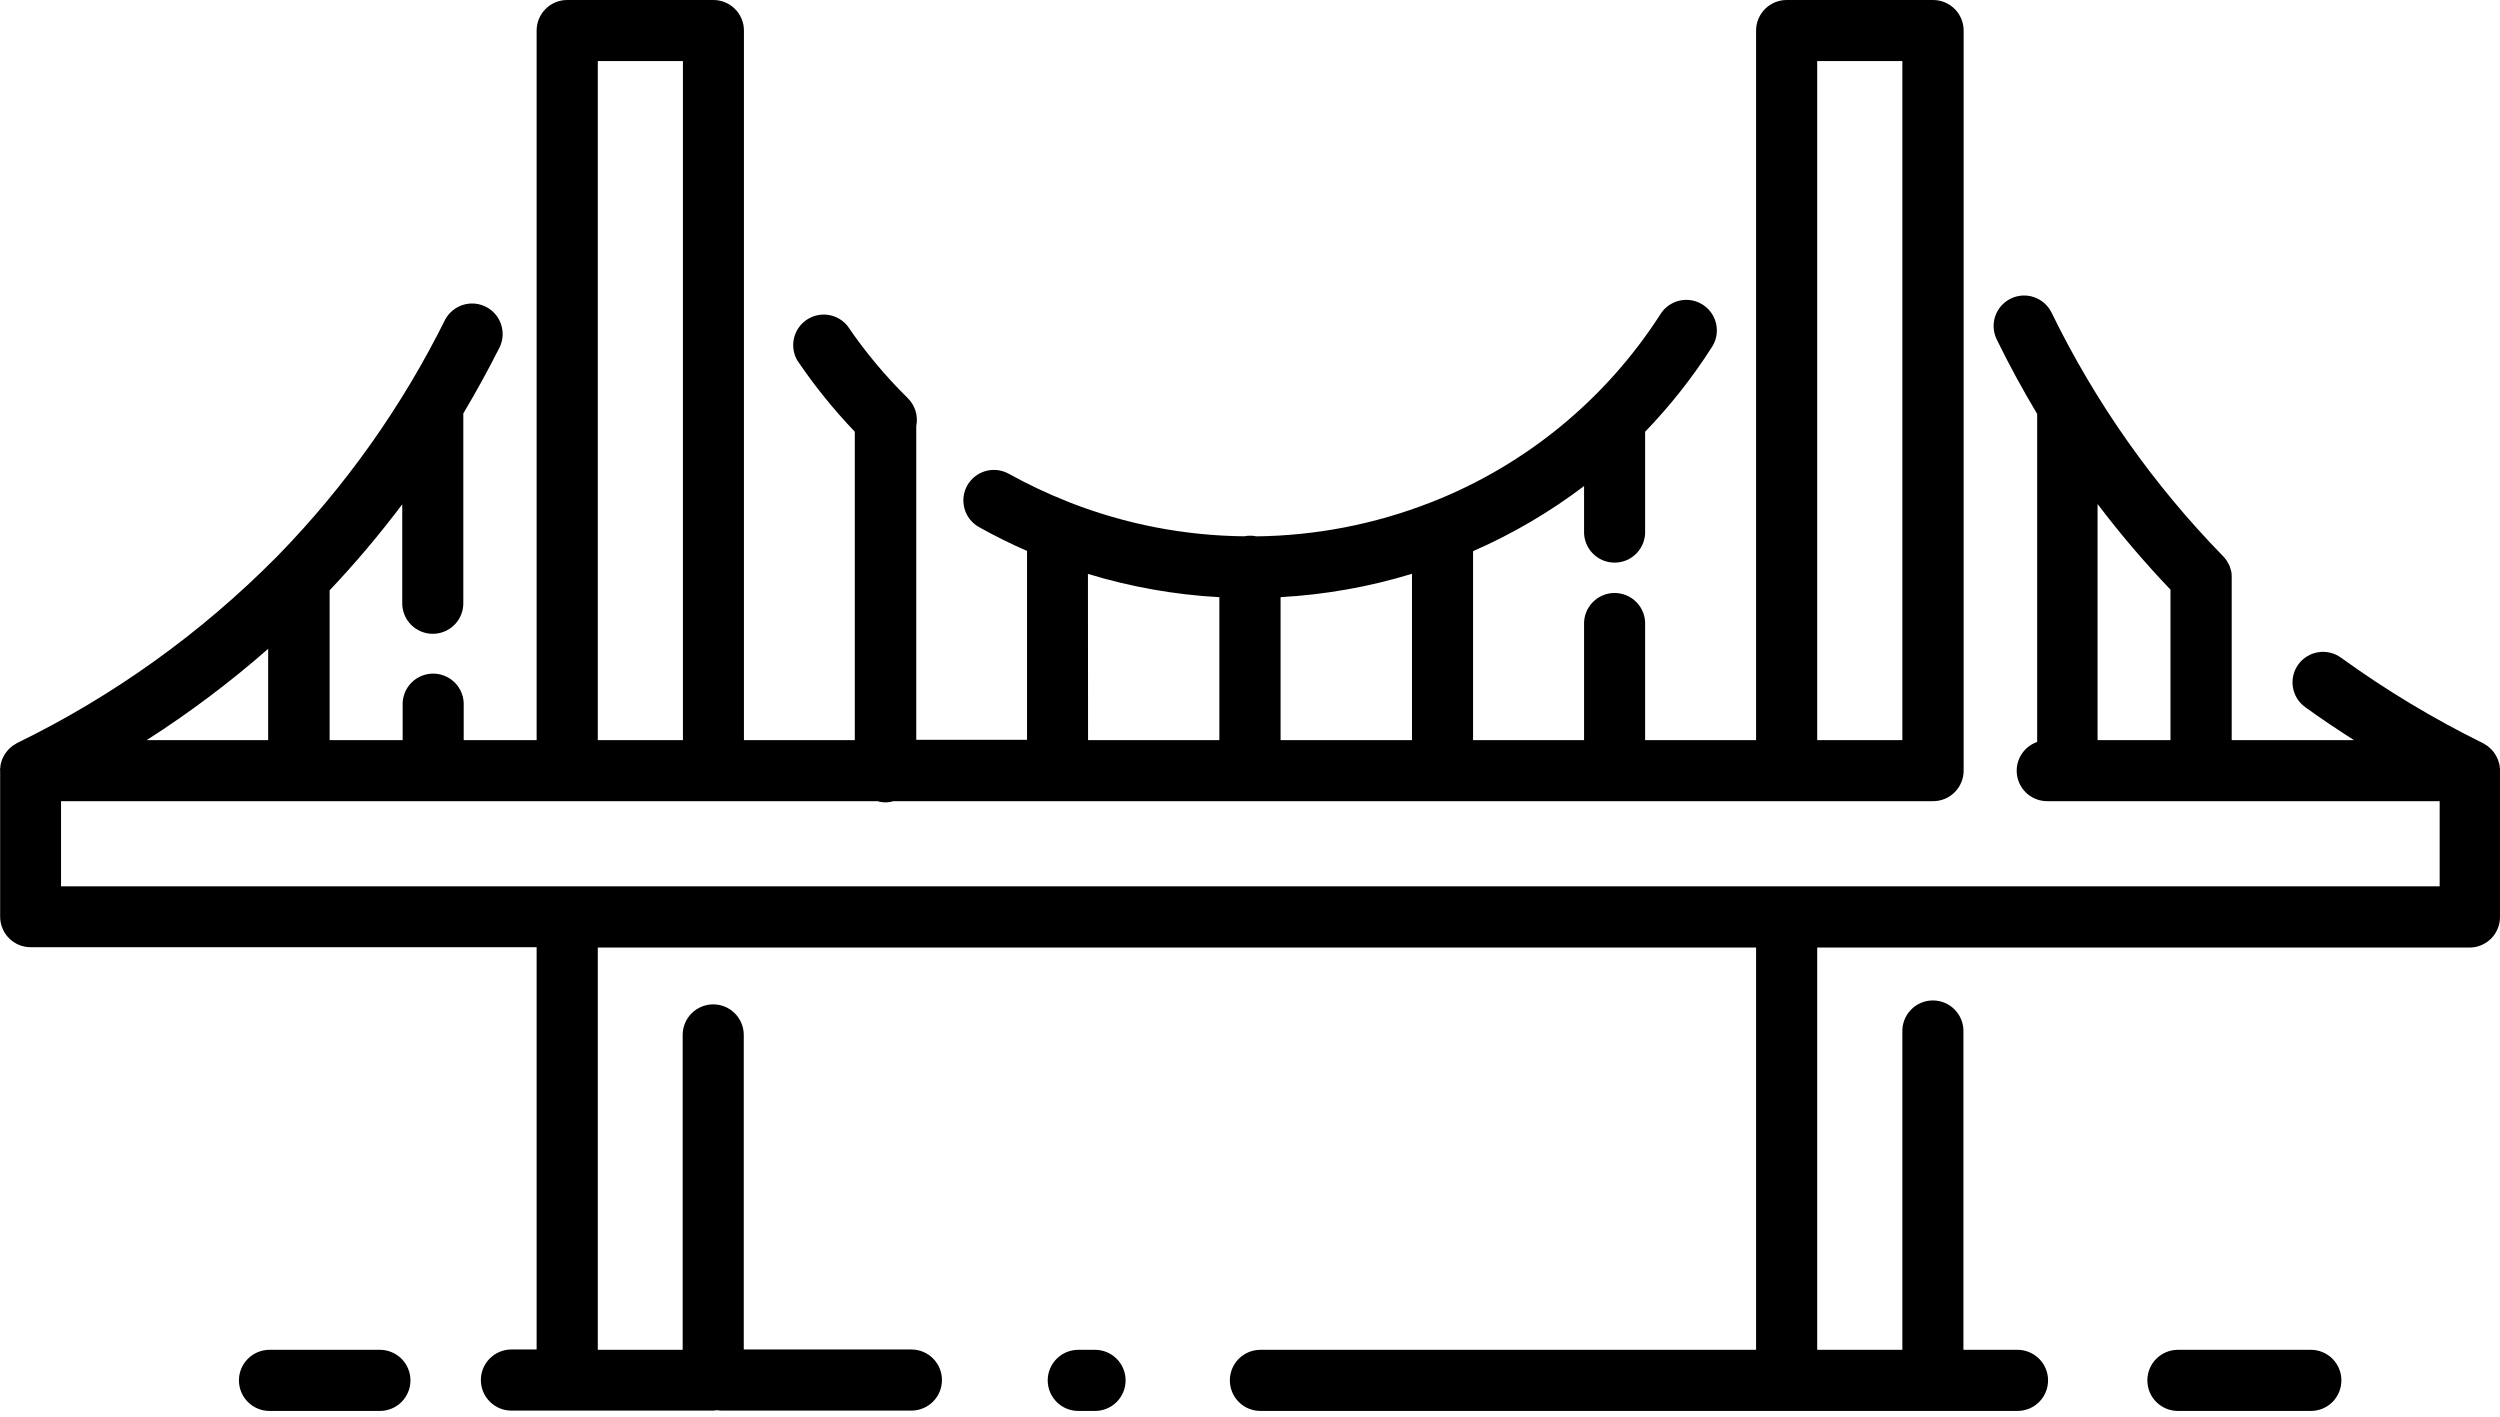 <svg width="120" height="68" viewBox="0 0 120 68" fill="none" xmlns="http://www.w3.org/2000/svg">
<path d="M119.979 36.74C119.979 36.695 119.957 36.652 119.946 36.606C119.936 36.56 119.92 36.515 119.903 36.469C119.887 36.424 119.867 36.38 119.844 36.338C119.824 36.297 119.802 36.256 119.777 36.217C119.753 36.177 119.726 36.139 119.697 36.102C119.669 36.063 119.638 36.027 119.606 35.992C119.574 35.958 119.54 35.925 119.504 35.895L119.397 35.804C119.354 35.775 119.308 35.748 119.263 35.721C119.238 35.703 119.212 35.687 119.185 35.673C116.801 34.498 114.519 33.124 112.365 31.567C112.05 31.339 111.658 31.245 111.274 31.307C110.89 31.368 110.547 31.579 110.319 31.894C110.091 32.209 109.997 32.601 110.059 32.985C110.12 33.369 110.331 33.712 110.646 33.94C111.402 34.49 112.191 35.013 112.99 35.525H107.122V27.727C107.122 27.692 107.122 27.657 107.122 27.619C107.121 27.563 107.115 27.506 107.106 27.451C107.094 27.398 107.079 27.346 107.06 27.295C107.052 27.256 107.04 27.217 107.026 27.18C107.001 27.12 106.971 27.063 106.937 27.008C106.921 26.981 106.91 26.952 106.894 26.928C106.844 26.851 106.786 26.779 106.723 26.713C103.365 23.276 100.58 19.323 98.474 15.005C98.302 14.656 98 14.389 97.632 14.263C97.264 14.137 96.862 14.163 96.513 14.334C96.164 14.505 95.898 14.808 95.772 15.175C95.646 15.543 95.672 15.945 95.843 16.294C96.443 17.521 97.091 18.712 97.784 19.869V35.614C97.457 35.727 97.181 35.953 97.004 36.251C96.828 36.549 96.763 36.9 96.822 37.241C96.88 37.582 97.058 37.892 97.323 38.114C97.588 38.337 97.924 38.458 98.27 38.456H117.104V42.544H2.93V38.456H42.119C42.368 38.532 42.634 38.532 42.883 38.456H92.788C92.981 38.456 93.171 38.419 93.35 38.345C93.528 38.271 93.689 38.163 93.825 38.027C93.962 37.891 94.07 37.729 94.143 37.551C94.217 37.373 94.255 37.182 94.255 36.99V1.467C94.255 1.274 94.217 1.084 94.143 0.906C94.07 0.728 93.962 0.566 93.825 0.43C93.689 0.293 93.528 0.185 93.35 0.112C93.171 0.038 92.981 0 92.788 0L85.759 0C85.567 0 85.376 0.038 85.198 0.112C85.02 0.185 84.858 0.293 84.722 0.43C84.586 0.566 84.478 0.728 84.404 0.906C84.33 1.084 84.292 1.274 84.292 1.467V35.525H78.966V29.993C78.975 29.795 78.943 29.598 78.873 29.413C78.803 29.227 78.697 29.058 78.56 28.915C78.423 28.772 78.259 28.659 78.077 28.581C77.894 28.503 77.699 28.463 77.501 28.463C77.303 28.463 77.107 28.503 76.925 28.581C76.743 28.659 76.579 28.772 76.442 28.915C76.305 29.058 76.198 29.227 76.128 29.413C76.058 29.598 76.027 29.795 76.035 29.993V35.525H70.707V26.456C72.6 25.628 74.388 24.579 76.035 23.331V25.477C76.027 25.674 76.058 25.872 76.128 26.057C76.198 26.242 76.305 26.411 76.442 26.554C76.579 26.697 76.743 26.811 76.925 26.889C77.107 26.966 77.303 27.006 77.501 27.006C77.699 27.006 77.894 26.966 78.077 26.889C78.259 26.811 78.423 26.697 78.56 26.554C78.697 26.411 78.803 26.242 78.873 26.057C78.943 25.872 78.975 25.674 78.966 25.477V20.725C80.155 19.491 81.22 18.144 82.144 16.702C82.257 16.54 82.337 16.357 82.378 16.164C82.419 15.971 82.42 15.772 82.382 15.578C82.344 15.384 82.268 15.2 82.157 15.037C82.046 14.873 81.903 14.734 81.737 14.627C81.571 14.52 81.385 14.448 81.191 14.414C80.996 14.381 80.797 14.387 80.605 14.433C80.413 14.478 80.232 14.562 80.073 14.679C79.914 14.796 79.78 14.944 79.68 15.114C77.069 19.169 73.254 22.304 68.77 24.08C68.722 24.096 68.671 24.114 68.623 24.136C65.971 25.167 63.154 25.712 60.309 25.745C60.209 25.723 60.106 25.713 60.004 25.713C59.909 25.713 59.815 25.723 59.722 25.742C56.869 25.713 54.045 25.168 51.387 24.133L51.261 24.082C50.286 23.697 49.338 23.249 48.421 22.741C48.253 22.648 48.068 22.588 47.877 22.565C47.686 22.543 47.492 22.558 47.307 22.611C47.122 22.663 46.949 22.752 46.798 22.871C46.647 22.99 46.521 23.138 46.427 23.306C46.333 23.474 46.273 23.659 46.251 23.85C46.229 24.041 46.244 24.235 46.297 24.42C46.349 24.605 46.437 24.778 46.556 24.929C46.676 25.08 46.824 25.206 46.992 25.3C47.748 25.724 48.517 26.105 49.298 26.445V35.509H43.98V20.451C44.03 20.211 44.018 19.963 43.947 19.729C43.876 19.494 43.747 19.282 43.572 19.11C42.498 18.053 41.529 16.892 40.681 15.645C40.45 15.358 40.118 15.169 39.753 15.115C39.388 15.062 39.016 15.147 38.711 15.356C38.407 15.564 38.192 15.88 38.11 16.24C38.028 16.6 38.084 16.977 38.268 17.297C39.091 18.514 40.015 19.66 41.03 20.722V35.525H35.709V1.467C35.709 1.078 35.555 0.705 35.28 0.43C35.005 0.155 34.632 0 34.243 0L27.224 0C26.835 0 26.462 0.155 26.187 0.43C25.912 0.705 25.758 1.078 25.758 1.467V35.525H22.258V33.863C22.266 33.665 22.235 33.468 22.165 33.282C22.095 33.097 21.988 32.928 21.851 32.785C21.714 32.642 21.55 32.528 21.368 32.451C21.186 32.373 20.99 32.333 20.792 32.333C20.594 32.333 20.398 32.373 20.216 32.451C20.034 32.528 19.87 32.642 19.733 32.785C19.596 32.928 19.489 33.097 19.42 33.282C19.35 33.468 19.318 33.665 19.327 33.863V35.525H15.822V28.335C17.061 27.026 18.225 25.647 19.308 24.206V28.893C19.299 29.091 19.331 29.288 19.401 29.474C19.471 29.659 19.577 29.828 19.714 29.971C19.851 30.114 20.015 30.227 20.198 30.305C20.38 30.383 20.576 30.423 20.773 30.423C20.971 30.423 21.167 30.383 21.349 30.305C21.531 30.227 21.696 30.114 21.833 29.971C21.97 29.828 22.076 29.659 22.146 29.474C22.216 29.288 22.247 29.091 22.239 28.893V19.845C22.856 18.81 23.44 17.744 23.993 16.648C24.152 16.302 24.171 15.908 24.044 15.549C23.918 15.189 23.657 14.893 23.317 14.723C22.976 14.552 22.582 14.521 22.219 14.636C21.856 14.751 21.551 15.002 21.37 15.337C19.301 19.505 16.595 23.325 13.349 26.659C13.318 26.686 13.29 26.715 13.263 26.745C9.646 30.398 5.438 33.415 0.817 35.667C0.79 35.682 0.764 35.698 0.739 35.716C0.694 35.742 0.648 35.769 0.605 35.799L0.498 35.89C0.462 35.92 0.428 35.952 0.396 35.987C0.363 36.021 0.332 36.057 0.305 36.096C0.276 36.133 0.249 36.172 0.224 36.212C0.2 36.251 0.178 36.291 0.157 36.333C0.135 36.375 0.115 36.419 0.098 36.464C0.082 36.51 0.069 36.555 0.055 36.601C0.042 36.646 0.031 36.689 0.023 36.737C0.015 36.786 0.023 36.839 0.007 36.893C-0.009 36.947 0.007 36.952 0.007 36.981V44.002C0.007 44.195 0.045 44.386 0.119 44.563C0.193 44.741 0.301 44.903 0.437 45.039C0.573 45.175 0.735 45.282 0.913 45.356C1.091 45.429 1.282 45.467 1.474 45.467H25.758V64.775H24.548C24.159 64.775 23.786 64.93 23.511 65.205C23.236 65.48 23.081 65.853 23.081 66.242C23.081 66.631 23.236 67.004 23.511 67.279C23.786 67.555 24.159 67.709 24.548 67.709H34.243C34.301 67.707 34.359 67.701 34.417 67.69C34.474 67.701 34.531 67.707 34.589 67.709H43.747C44.136 67.709 44.509 67.555 44.784 67.279C45.059 67.004 45.214 66.631 45.214 66.242C45.214 65.853 45.059 65.48 44.784 65.205C44.509 64.93 44.136 64.775 43.747 64.775H35.701V49.677C35.701 49.288 35.547 48.915 35.272 48.64C34.997 48.365 34.624 48.21 34.234 48.21C33.846 48.21 33.472 48.365 33.197 48.64C32.922 48.915 32.768 49.288 32.768 49.677V64.791H28.694V45.483H84.292V64.791H60.5C60.111 64.791 59.737 64.946 59.462 65.221C59.187 65.496 59.033 65.869 59.033 66.258C59.033 66.647 59.187 67.02 59.462 67.296C59.737 67.571 60.111 67.725 60.5 67.725H96.84C97.229 67.725 97.603 67.571 97.878 67.296C98.153 67.02 98.307 66.647 98.307 66.258C98.307 65.869 98.153 65.496 97.878 65.221C97.603 64.946 97.229 64.791 96.84 64.791H94.244V49.551C94.253 49.353 94.221 49.156 94.151 48.971C94.082 48.785 93.975 48.616 93.838 48.473C93.701 48.331 93.537 48.217 93.355 48.139C93.172 48.061 92.977 48.021 92.779 48.021C92.581 48.021 92.385 48.061 92.203 48.139C92.021 48.217 91.856 48.331 91.72 48.473C91.583 48.616 91.476 48.785 91.406 48.971C91.336 49.156 91.305 49.353 91.313 49.551V64.791H87.226V45.483H118.533C118.726 45.483 118.916 45.446 119.094 45.372C119.272 45.299 119.434 45.191 119.57 45.055C119.706 44.919 119.815 44.757 119.888 44.579C119.962 44.402 120 44.211 120 44.019V36.99C120 36.96 120 36.933 120 36.904C120 36.874 119.987 36.797 119.979 36.74ZM87.226 2.931H91.313V35.525H87.226V2.931ZM67.775 35.525H61.468V28.663C63.608 28.545 65.726 28.168 67.775 27.542V35.525ZM52.221 27.547C54.271 28.173 56.389 28.548 58.529 28.665V35.525H52.227L52.221 27.547ZM28.694 2.931H32.781V35.525H28.694V2.931ZM12.872 31.143V35.525H7.041C9.092 34.214 11.041 32.749 12.872 31.143ZM104.183 28.311V35.525H100.683V24.192C101.773 25.631 102.944 27.006 104.191 28.311H104.183Z" fill="black"/>
<path d="M18.235 64.791H12.936C12.547 64.791 12.174 64.946 11.899 65.221C11.623 65.496 11.469 65.869 11.469 66.258C11.469 66.647 11.623 67.02 11.899 67.296C12.174 67.571 12.547 67.725 12.936 67.725H18.235C18.624 67.725 18.997 67.571 19.272 67.296C19.547 67.02 19.702 66.647 19.702 66.258C19.702 65.869 19.547 65.496 19.272 65.221C18.997 64.946 18.624 64.791 18.235 64.791Z" fill="black"/>
<path d="M112.387 66.258C112.387 66.066 112.349 65.875 112.276 65.697C112.202 65.519 112.095 65.358 111.959 65.221C111.823 65.085 111.661 64.977 111.483 64.903C111.305 64.829 111.115 64.791 110.922 64.791H104.54C104.151 64.791 103.778 64.946 103.502 65.221C103.227 65.496 103.073 65.869 103.073 66.258C103.073 66.647 103.227 67.02 103.502 67.296C103.778 67.571 104.151 67.725 104.54 67.725H110.922C111.115 67.725 111.305 67.687 111.483 67.614C111.661 67.54 111.823 67.432 111.959 67.296C112.095 67.159 112.202 66.998 112.276 66.82C112.349 66.642 112.387 66.451 112.387 66.258Z" fill="black"/>
<path d="M52.562 67.725C52.951 67.725 53.324 67.571 53.599 67.296C53.874 67.02 54.029 66.647 54.029 66.258C54.029 65.869 53.874 65.496 53.599 65.221C53.324 64.946 52.951 64.791 52.562 64.791H51.757C51.368 64.791 50.995 64.946 50.72 65.221C50.445 65.496 50.29 65.869 50.29 66.258C50.29 66.647 50.445 67.02 50.72 67.296C50.995 67.571 51.368 67.725 51.757 67.725H52.562Z" fill="black"/>
</svg>
